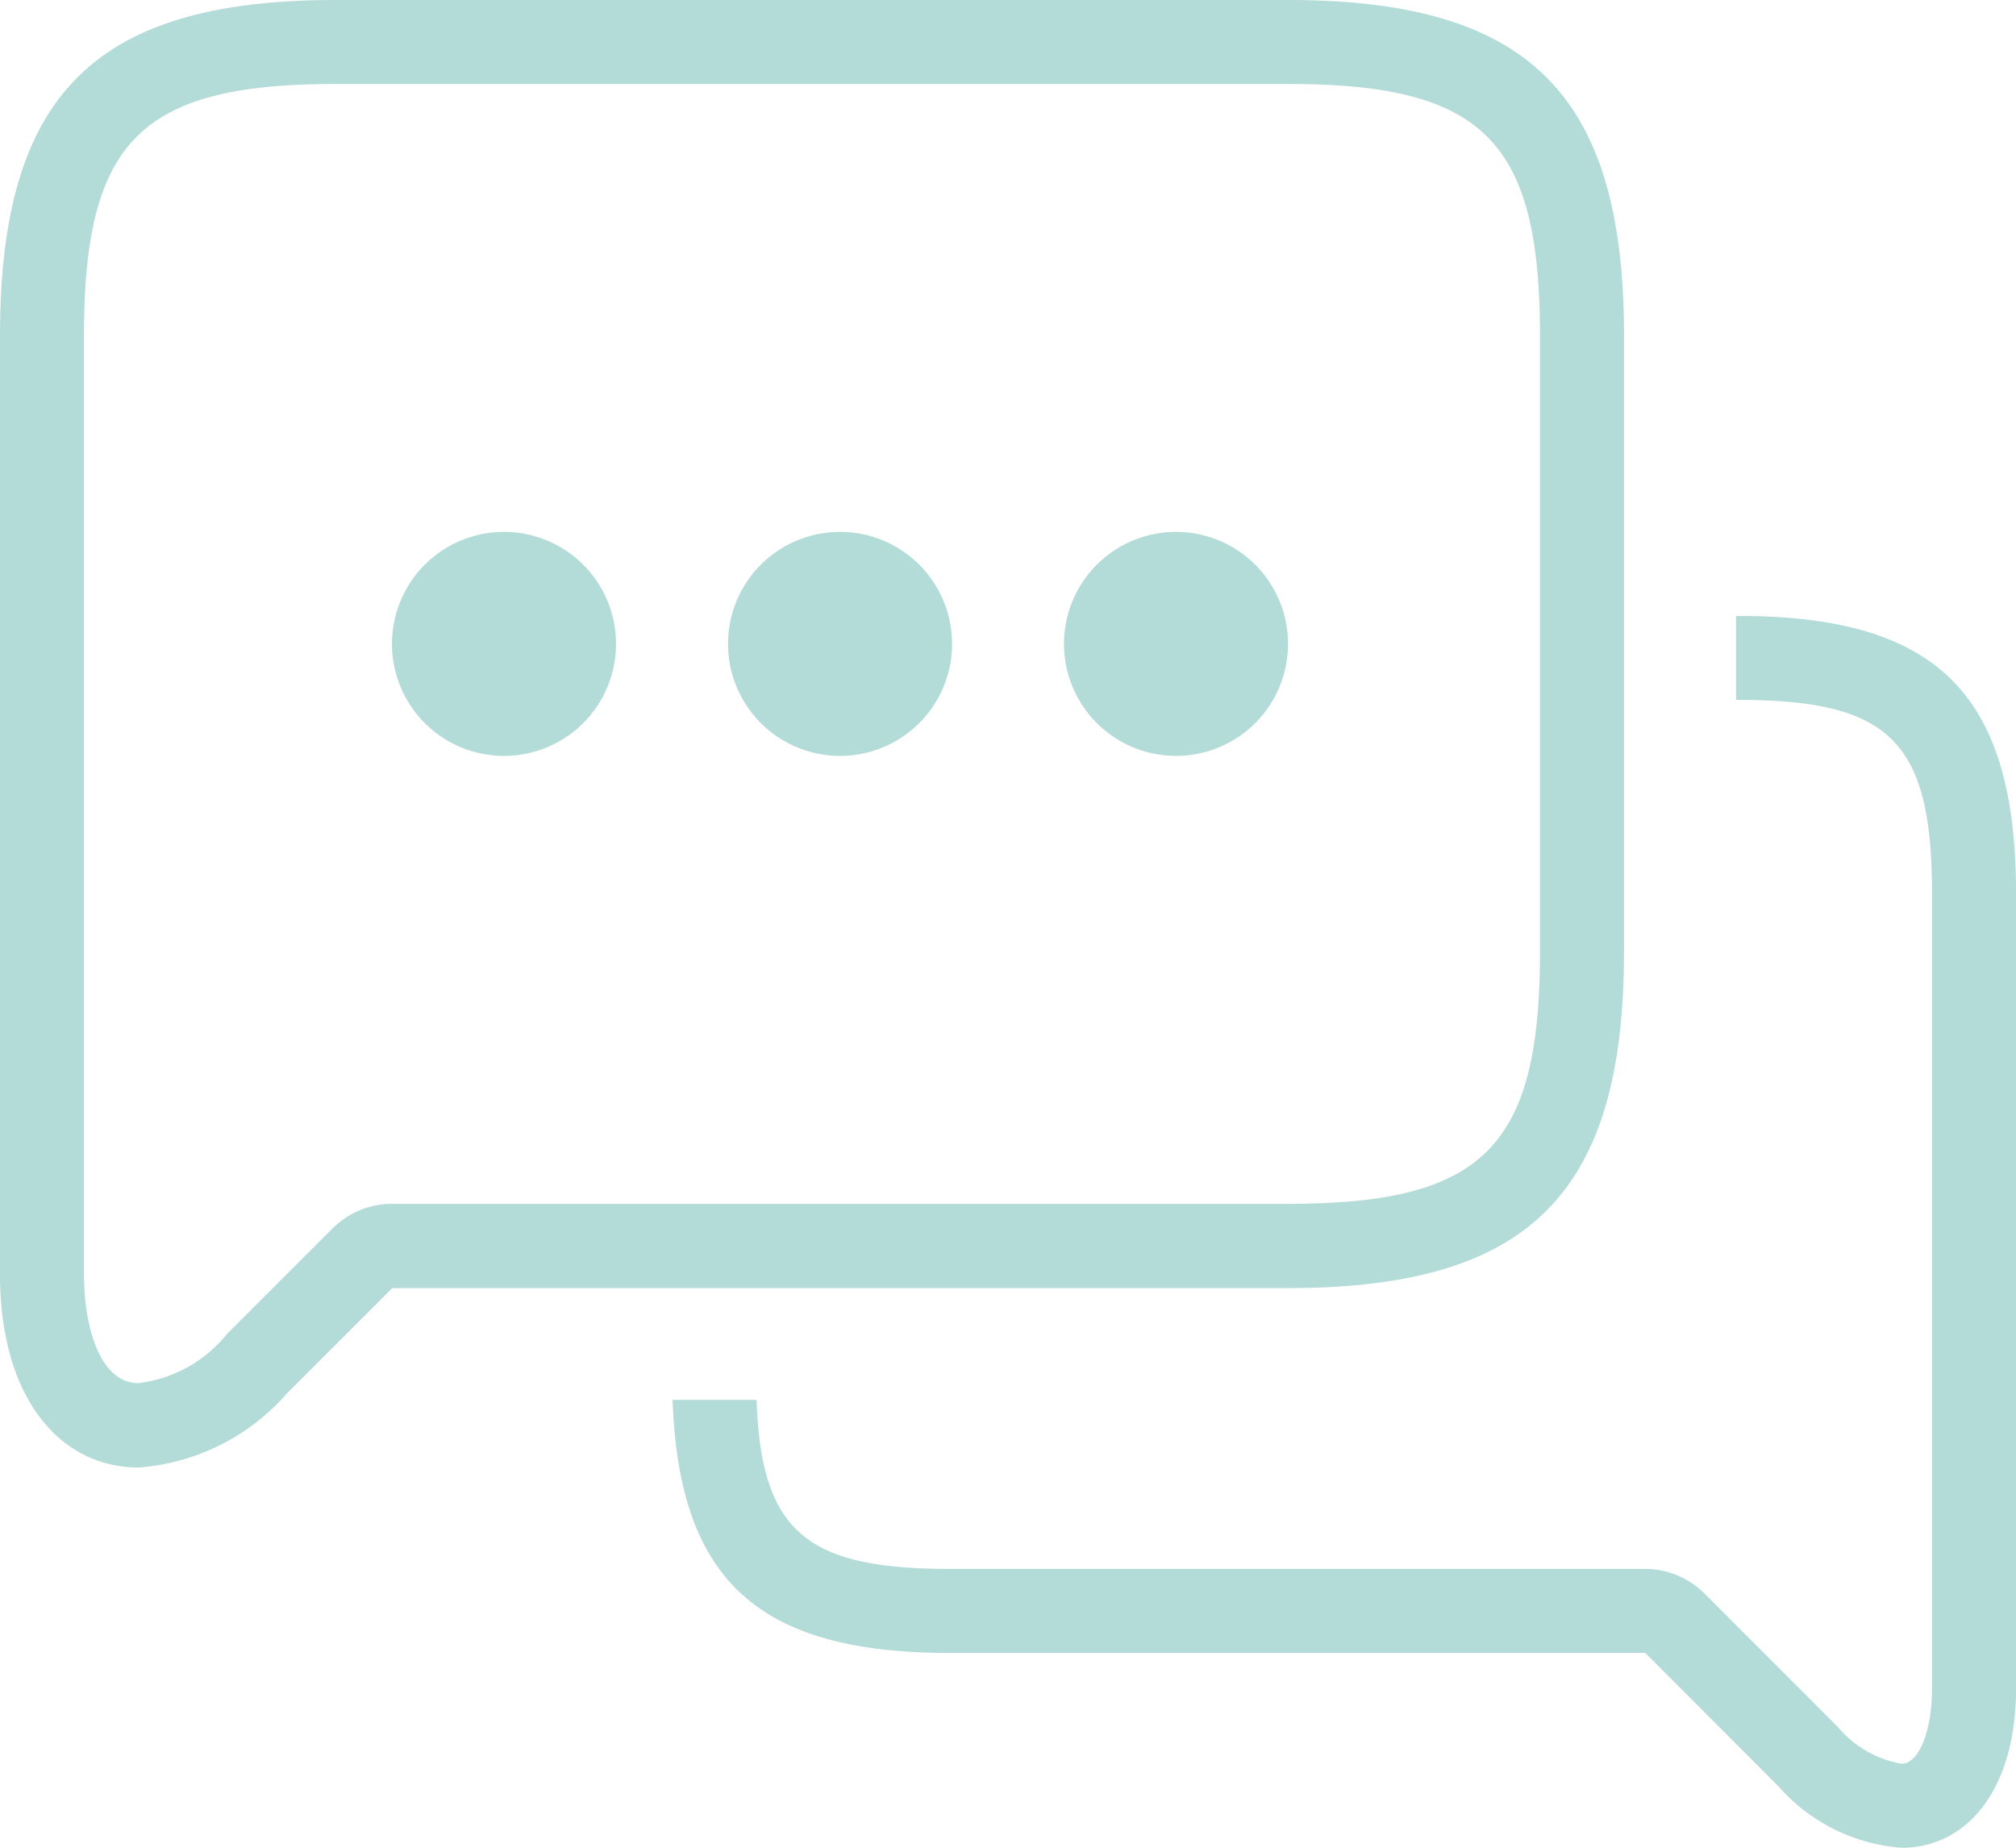 <svg id="icon_flow03" xmlns="http://www.w3.org/2000/svg" xmlns:xlink="http://www.w3.org/1999/xlink" width="32" height="29.333" viewBox="0 0 32 29.333">
  <defs>
    <clipPath id="clip-path">
      <rect id="長方形_147" data-name="長方形 147" width="32" height="29.333" fill="#b3dbd7"/>
    </clipPath>
  </defs>
  <g id="グループ_1148" data-name="グループ 1148" clip-path="url(#clip-path)">
    <path id="パス_38" data-name="パス 38" d="M40.931,22H40.9v1.333h.031c2.418,0,3.08.662,3.08,3.08V39.022c0,.684-.209,1.2-.484,1.2a1.7,1.7,0,0,1-1.009-.582L40.4,37.52a1.34,1.34,0,0,0-.942-.391H28.424c-2.28,0-3-.587-3.071-2.684H24.02c.1,2.876,1.369,4.018,4.4,4.018H39.46l2.116,2.12a2.882,2.882,0,0,0,1.951.973c1.036,0,1.818-.92,1.818-2.533V26.413C45.344,23.244,44.1,22,40.931,22" transform="translate(-13.344 -12.222)" fill="#b3dbd7"/>
    <path id="パス_39" data-name="パス 39" d="M25.778,15.111V5.333C25.778,1.5,24.274,0,20.444,0H5.333C1.5,0,0,1.5,0,5.333v14.9c0,1.953.948,3.064,2.2,3.064a3.466,3.466,0,0,0,2.356-1.178l1.67-1.67H20.444c3.829,0,5.333-1.5,5.333-5.333M5.28,19.5l-1.67,1.67a2.142,2.142,0,0,1-1.414.788c-.6,0-.863-.869-.863-1.73V5.333c0-3.1.9-4,4-4H20.444c3.1,0,4,.9,4,4v9.778c0,3.1-.9,4-4,4H6.222a1.332,1.332,0,0,0-.943.391" fill="#b3dbd7"/>
    <path id="パス_40" data-name="パス 40" d="M15.778,19a1.778,1.778,0,1,0,1.778,1.778A1.778,1.778,0,0,0,15.778,19" transform="translate(-7.778 -10.556)" fill="#b3dbd7"/>
    <path id="パス_41" data-name="パス 41" d="M27.778,19a1.778,1.778,0,1,0,1.778,1.778A1.778,1.778,0,0,0,27.778,19" transform="translate(-14.444 -10.556)" fill="#b3dbd7"/>
    <path id="パス_42" data-name="パス 42" d="M39.778,19a1.778,1.778,0,1,0,1.778,1.778A1.778,1.778,0,0,0,39.778,19" transform="translate(-21.111 -10.556)" fill="#b3dbd7"/>
  </g>
</svg>

